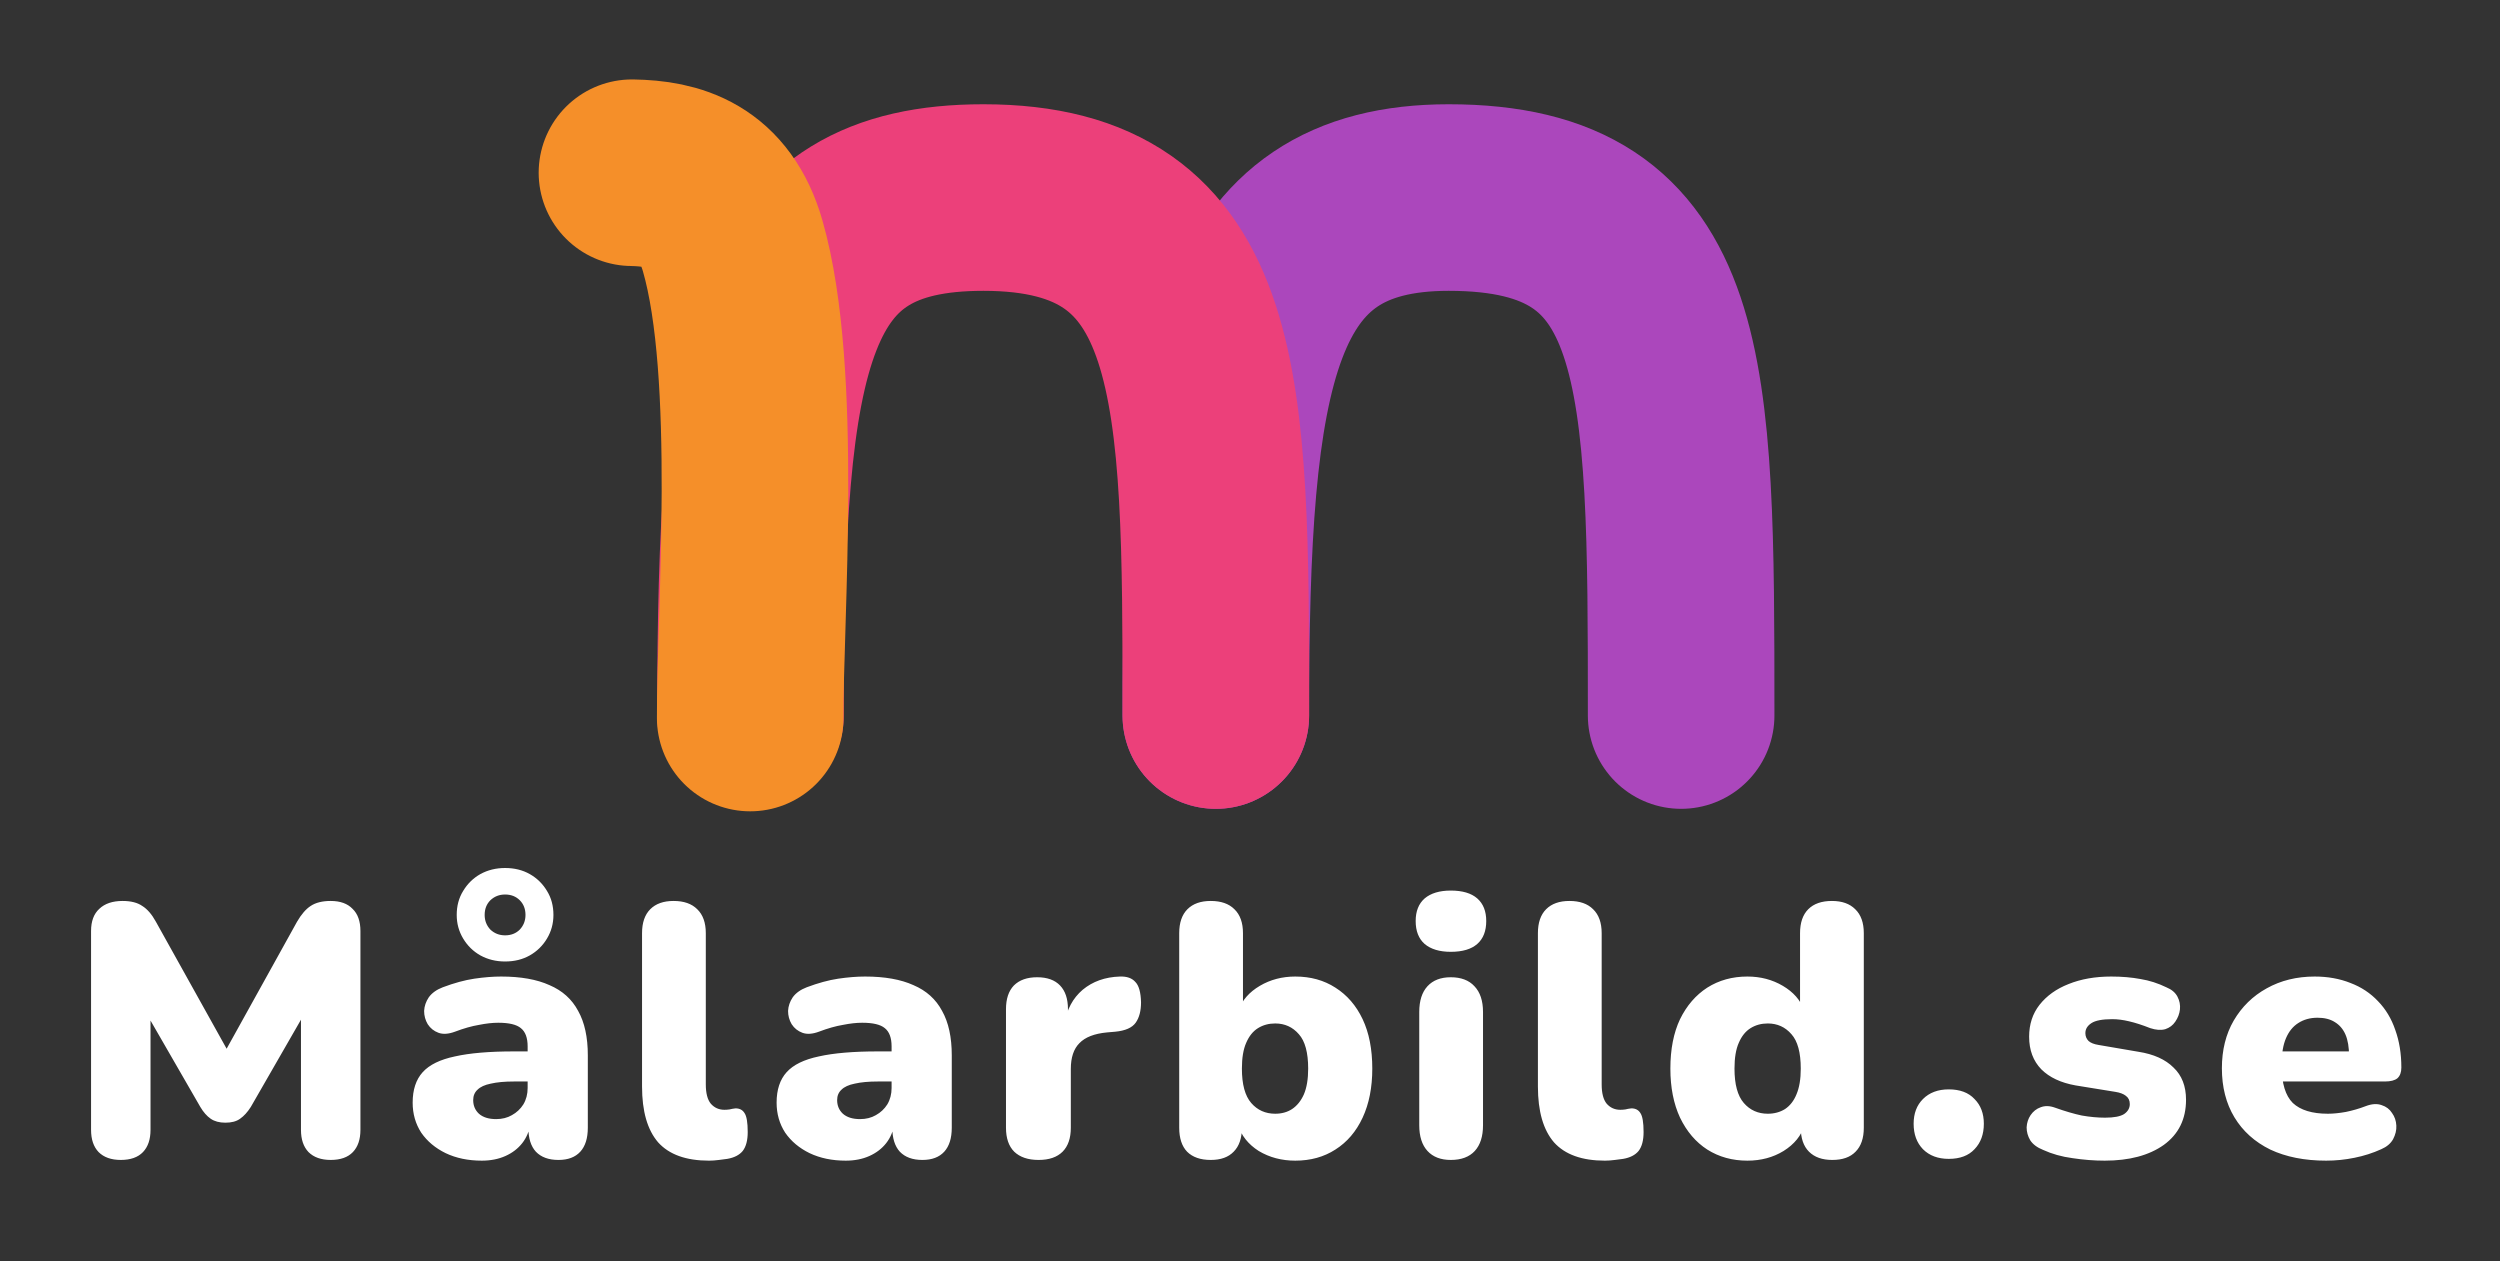 <svg xmlns="http://www.w3.org/2000/svg" width="335" height="169" viewBox="0 0 335 169" fill="none"><rect x="0" y="0" width="335" height="169" fill="#333333" stroke="none"/><g clip-path="url(#clip0_13_2)"><path d="M16.186 155.432C14.906 155.432 13.914 155.08 13.21 154.376C12.538 153.672 12.202 152.68 12.202 151.4V124.76C12.202 123.448 12.57 122.456 13.306 121.784C14.042 121.08 15.082 120.728 16.426 120.728C17.546 120.728 18.426 120.952 19.066 121.4C19.738 121.816 20.346 122.52 20.89 123.512L31.21 142.04H29.53L39.802 123.512C40.378 122.52 40.986 121.816 41.626 121.4C42.298 120.952 43.194 120.728 44.314 120.728C45.594 120.728 46.57 121.08 47.242 121.784C47.946 122.456 48.298 123.448 48.298 124.76V151.4C48.298 152.68 47.962 153.672 47.29 154.376C46.618 155.08 45.626 155.432 44.314 155.432C43.034 155.432 42.042 155.08 41.338 154.376C40.666 153.672 40.33 152.68 40.33 151.4V134.888H41.338L33.61 148.328C33.162 149.032 32.682 149.56 32.17 149.912C31.69 150.264 31.034 150.44 30.202 150.44C29.402 150.44 28.746 150.264 28.234 149.912C27.722 149.56 27.258 149.032 26.842 148.328L19.066 134.84H20.17V151.4C20.17 152.68 19.834 153.672 19.162 154.376C18.49 155.08 17.498 155.432 16.186 155.432ZM64.56 155.528C62.736 155.528 61.12 155.192 59.712 154.52C58.336 153.848 57.248 152.936 56.448 151.784C55.68 150.6 55.296 149.256 55.296 147.752C55.296 146.024 55.744 144.664 56.64 143.672C57.536 142.68 58.976 141.976 60.96 141.56C62.944 141.112 65.584 140.888 68.88 140.888H71.52V144.92H68.88C67.632 144.92 66.592 145.016 65.76 145.208C64.96 145.368 64.368 145.64 63.984 146.024C63.6 146.376 63.408 146.84 63.408 147.416C63.408 148.152 63.664 148.76 64.176 149.24C64.72 149.72 65.488 149.96 66.48 149.96C67.28 149.96 67.984 149.784 68.592 149.432C69.232 149.08 69.744 148.6 70.128 147.992C70.512 147.352 70.704 146.616 70.704 145.784V140.216C70.704 139.064 70.4 138.248 69.792 137.768C69.216 137.288 68.208 137.048 66.768 137.048C66 137.048 65.136 137.144 64.176 137.336C63.216 137.496 62.144 137.8 60.96 138.248C60.096 138.568 59.36 138.616 58.752 138.392C58.144 138.168 57.664 137.784 57.312 137.24C56.992 136.696 56.832 136.104 56.832 135.464C56.864 134.824 57.072 134.216 57.456 133.64C57.872 133.064 58.496 132.616 59.328 132.296C60.864 131.72 62.272 131.336 63.552 131.144C64.864 130.952 66.064 130.856 67.152 130.856C69.776 130.856 71.936 131.24 73.632 132.008C75.36 132.744 76.64 133.896 77.472 135.464C78.336 137 78.768 138.984 78.768 141.416V151.112C78.768 152.52 78.432 153.592 77.76 154.328C77.088 155.064 76.112 155.432 74.832 155.432C73.52 155.432 72.512 155.064 71.808 154.328C71.136 153.592 70.8 152.52 70.8 151.112V149.864L71.088 150.536C70.928 151.56 70.56 152.44 69.984 153.176C69.408 153.912 68.656 154.488 67.728 154.904C66.8 155.32 65.744 155.528 64.56 155.528ZM67.68 128.84C66.464 128.84 65.36 128.568 64.368 128.024C63.408 127.48 62.64 126.728 62.064 125.768C61.488 124.808 61.2 123.752 61.2 122.6C61.2 121.384 61.488 120.312 62.064 119.384C62.64 118.424 63.408 117.672 64.368 117.128C65.36 116.584 66.464 116.312 67.68 116.312C68.928 116.312 70.032 116.584 70.992 117.128C71.952 117.672 72.72 118.424 73.296 119.384C73.872 120.312 74.16 121.384 74.16 122.6C74.16 123.752 73.872 124.808 73.296 125.768C72.72 126.728 71.952 127.48 70.992 128.024C70.032 128.568 68.928 128.84 67.68 128.84ZM67.68 125.336C68.48 125.336 69.136 125.08 69.648 124.568C70.16 124.024 70.416 123.368 70.416 122.6C70.416 121.8 70.16 121.144 69.648 120.632C69.136 120.12 68.48 119.864 67.68 119.864C66.912 119.864 66.256 120.12 65.712 120.632C65.2 121.144 64.944 121.8 64.944 122.6C64.944 123.368 65.2 124.024 65.712 124.568C66.256 125.08 66.912 125.336 67.68 125.336ZM95.01 155.528C91.938 155.528 89.665 154.712 88.194 153.08C86.754 151.416 86.034 148.92 86.034 145.592V125.048C86.034 123.64 86.401 122.568 87.138 121.832C87.874 121.096 88.913 120.728 90.257 120.728C91.633 120.728 92.689 121.096 93.425 121.832C94.194 122.568 94.578 123.64 94.578 125.048V145.304C94.578 146.488 94.802 147.352 95.249 147.896C95.73 148.44 96.338 148.712 97.073 148.712C97.297 148.712 97.522 148.696 97.746 148.664C98.001 148.6 98.273 148.552 98.561 148.52C99.106 148.52 99.505 148.728 99.761 149.144C100.05 149.56 100.194 150.408 100.194 151.688C100.194 152.808 99.969 153.656 99.522 154.232C99.073 154.776 98.385 155.128 97.457 155.288C97.201 155.32 96.834 155.368 96.353 155.432C95.874 155.496 95.425 155.528 95.01 155.528ZM113.329 155.528C111.505 155.528 109.889 155.192 108.481 154.52C107.105 153.848 106.017 152.936 105.217 151.784C104.449 150.6 104.065 149.256 104.065 147.752C104.065 146.024 104.513 144.664 105.409 143.672C106.305 142.68 107.745 141.976 109.729 141.56C111.713 141.112 114.353 140.888 117.649 140.888H120.289V144.92H117.649C116.401 144.92 115.361 145.016 114.529 145.208C113.729 145.368 113.137 145.64 112.753 146.024C112.369 146.376 112.177 146.84 112.177 147.416C112.177 148.152 112.433 148.76 112.945 149.24C113.489 149.72 114.257 149.96 115.249 149.96C116.049 149.96 116.753 149.784 117.361 149.432C118.001 149.08 118.513 148.6 118.897 147.992C119.281 147.352 119.473 146.616 119.473 145.784V140.216C119.473 139.064 119.169 138.248 118.561 137.768C117.985 137.288 116.977 137.048 115.537 137.048C114.769 137.048 113.905 137.144 112.945 137.336C111.985 137.496 110.913 137.8 109.729 138.248C108.865 138.568 108.129 138.616 107.521 138.392C106.913 138.168 106.433 137.784 106.081 137.24C105.761 136.696 105.601 136.104 105.601 135.464C105.633 134.824 105.841 134.216 106.225 133.64C106.641 133.064 107.265 132.616 108.097 132.296C109.633 131.72 111.041 131.336 112.321 131.144C113.633 130.952 114.833 130.856 115.921 130.856C118.545 130.856 120.705 131.24 122.401 132.008C124.129 132.744 125.409 133.896 126.241 135.464C127.105 137 127.537 138.984 127.537 141.416V151.112C127.537 152.52 127.201 153.592 126.529 154.328C125.857 155.064 124.881 155.432 123.601 155.432C122.289 155.432 121.281 155.064 120.577 154.328C119.905 153.592 119.569 152.52 119.569 151.112V149.864L119.857 150.536C119.697 151.56 119.329 152.44 118.753 153.176C118.177 153.912 117.425 154.488 116.497 154.904C115.569 155.32 114.513 155.528 113.329 155.528ZM139.17 155.432C137.762 155.432 136.674 155.064 135.906 154.328C135.17 153.592 134.802 152.52 134.802 151.112V135.224C134.802 133.848 135.154 132.792 135.858 132.056C136.594 131.32 137.634 130.952 138.978 130.952C140.322 130.952 141.346 131.32 142.05 132.056C142.754 132.792 143.106 133.848 143.106 135.224V137.192H142.626C142.946 135.272 143.762 133.752 145.074 132.632C146.418 131.512 148.082 130.92 150.066 130.856C150.994 130.824 151.682 131.064 152.13 131.576C152.61 132.056 152.866 132.968 152.898 134.312C152.898 135.464 152.658 136.376 152.178 137.048C151.698 137.72 150.786 138.12 149.442 138.248L148.338 138.344C146.642 138.504 145.41 138.984 144.642 139.784C143.874 140.552 143.49 141.704 143.49 143.24V151.112C143.49 152.52 143.122 153.592 142.386 154.328C141.65 155.064 140.578 155.432 139.17 155.432ZM173.567 155.528C171.743 155.528 170.111 155.096 168.671 154.232C167.263 153.336 166.335 152.168 165.887 150.728L166.415 148.76V151.112C166.415 152.52 166.047 153.592 165.311 154.328C164.607 155.064 163.583 155.432 162.239 155.432C160.863 155.432 159.807 155.064 159.071 154.328C158.367 153.592 158.015 152.52 158.015 151.112V125.048C158.015 123.64 158.383 122.568 159.119 121.832C159.855 121.096 160.895 120.728 162.239 120.728C163.615 120.728 164.671 121.096 165.407 121.832C166.175 122.568 166.559 123.64 166.559 125.048V135.32H165.983C166.463 134.008 167.407 132.936 168.815 132.104C170.223 131.272 171.807 130.856 173.567 130.856C175.615 130.856 177.407 131.352 178.943 132.344C180.511 133.336 181.727 134.744 182.591 136.568C183.455 138.392 183.887 140.6 183.887 143.192C183.887 145.72 183.455 147.912 182.591 149.768C181.727 151.624 180.511 153.048 178.943 154.04C177.407 155.032 175.615 155.528 173.567 155.528ZM170.879 149.24C171.743 149.24 172.495 149.032 173.135 148.616C173.807 148.168 174.335 147.512 174.719 146.648C175.103 145.752 175.295 144.6 175.295 143.192C175.295 141.048 174.879 139.512 174.047 138.584C173.215 137.624 172.159 137.144 170.879 137.144C170.015 137.144 169.247 137.352 168.575 137.768C167.903 138.184 167.375 138.84 166.991 139.736C166.607 140.6 166.415 141.752 166.415 143.192C166.415 145.304 166.831 146.84 167.663 147.8C168.495 148.76 169.567 149.24 170.879 149.24ZM194.404 155.432C193.06 155.432 192.02 155.032 191.284 154.232C190.548 153.432 190.18 152.28 190.18 150.776V135.608C190.18 134.104 190.548 132.952 191.284 132.152C192.02 131.352 193.06 130.952 194.404 130.952C195.78 130.952 196.836 131.352 197.572 132.152C198.34 132.952 198.724 134.104 198.724 135.608V150.776C198.724 152.28 198.356 153.432 197.62 154.232C196.884 155.032 195.812 155.432 194.404 155.432ZM194.404 127.544C192.9 127.544 191.732 127.192 190.9 126.488C190.1 125.784 189.7 124.76 189.7 123.416C189.7 122.104 190.1 121.096 190.9 120.392C191.732 119.688 192.9 119.336 194.404 119.336C195.972 119.336 197.156 119.688 197.956 120.392C198.756 121.096 199.156 122.104 199.156 123.416C199.156 124.76 198.756 125.784 197.956 126.488C197.156 127.192 195.972 127.544 194.404 127.544ZM215.056 155.528C211.984 155.528 209.712 154.712 208.24 153.08C206.8 151.416 206.08 148.92 206.08 145.592V125.048C206.08 123.64 206.448 122.568 207.184 121.832C207.92 121.096 208.96 120.728 210.304 120.728C211.68 120.728 212.736 121.096 213.472 121.832C214.24 122.568 214.624 123.64 214.624 125.048V145.304C214.624 146.488 214.848 147.352 215.296 147.896C215.776 148.44 216.384 148.712 217.12 148.712C217.344 148.712 217.568 148.696 217.792 148.664C218.048 148.6 218.32 148.552 218.608 148.52C219.152 148.52 219.552 148.728 219.808 149.144C220.096 149.56 220.24 150.408 220.24 151.688C220.24 152.808 220.016 153.656 219.568 154.232C219.12 154.776 218.432 155.128 217.504 155.288C217.248 155.32 216.88 155.368 216.4 155.432C215.92 155.496 215.472 155.528 215.056 155.528ZM234.15 155.528C232.134 155.528 230.342 155.032 228.773 154.04C227.238 153.048 226.022 151.624 225.126 149.768C224.262 147.912 223.83 145.72 223.83 143.192C223.83 140.6 224.262 138.392 225.126 136.568C226.022 134.744 227.238 133.336 228.773 132.344C230.342 131.352 232.134 130.856 234.15 130.856C235.91 130.856 237.494 131.272 238.902 132.104C240.31 132.936 241.254 134.008 241.734 135.32H241.206V125.048C241.206 123.64 241.574 122.568 242.31 121.832C243.046 121.096 244.102 120.728 245.478 120.728C246.822 120.728 247.862 121.096 248.598 121.832C249.366 122.568 249.75 123.64 249.75 125.048V151.112C249.75 152.52 249.382 153.592 248.646 154.328C247.942 155.064 246.902 155.432 245.526 155.432C244.182 155.432 243.142 155.064 242.406 154.328C241.67 153.592 241.302 152.52 241.302 151.112V148.376L241.83 150.728C241.382 152.168 240.438 153.336 238.998 154.232C237.59 155.096 235.974 155.528 234.15 155.528ZM236.886 149.24C237.75 149.24 238.518 149.032 239.19 148.616C239.862 148.168 240.374 147.512 240.726 146.648C241.11 145.752 241.302 144.6 241.302 143.192C241.302 141.048 240.886 139.512 240.054 138.584C239.222 137.624 238.166 137.144 236.886 137.144C236.022 137.144 235.254 137.352 234.582 137.768C233.91 138.184 233.382 138.84 232.998 139.736C232.614 140.6 232.422 141.752 232.422 143.192C232.422 145.304 232.838 146.84 233.67 147.8C234.502 148.76 235.574 149.24 236.886 149.24ZM261.131 155.288C259.691 155.288 258.539 154.856 257.675 153.992C256.843 153.128 256.427 151.992 256.427 150.584C256.427 149.208 256.843 148.104 257.675 147.272C258.539 146.408 259.691 145.976 261.131 145.976C262.635 145.976 263.787 146.408 264.587 147.272C265.419 148.104 265.835 149.208 265.835 150.584C265.835 151.992 265.419 153.128 264.587 153.992C263.787 154.856 262.635 155.288 261.131 155.288ZM282.032 155.528C280.624 155.528 279.184 155.416 277.712 155.192C276.272 155 274.96 154.632 273.776 154.088C272.976 153.768 272.4 153.336 272.048 152.792C271.728 152.248 271.568 151.672 271.568 151.064C271.6 150.456 271.776 149.912 272.096 149.432C272.448 148.92 272.896 148.568 273.44 148.376C274.016 148.152 274.656 148.168 275.36 148.424C276.704 148.904 277.904 149.256 278.96 149.48C280.048 149.672 281.088 149.768 282.08 149.768C283.264 149.768 284.112 149.608 284.624 149.288C285.136 148.936 285.392 148.488 285.392 147.944C285.392 147.464 285.216 147.096 284.864 146.84C284.544 146.584 284.08 146.408 283.472 146.312L278.144 145.448C276.16 145.096 274.624 144.376 273.536 143.288C272.448 142.168 271.904 140.712 271.904 138.92C271.904 137.256 272.368 135.832 273.296 134.648C274.256 133.432 275.552 132.504 277.184 131.864C278.848 131.192 280.752 130.856 282.896 130.856C284.336 130.856 285.648 130.968 286.832 131.192C288.016 131.384 289.168 131.752 290.288 132.296C290.992 132.584 291.488 133 291.776 133.544C292.064 134.088 292.176 134.664 292.112 135.272C292.048 135.848 291.84 136.392 291.488 136.904C291.168 137.384 290.72 137.72 290.144 137.912C289.568 138.072 288.896 138.024 288.128 137.768C287.072 137.352 286.128 137.048 285.296 136.856C284.496 136.664 283.744 136.568 283.04 136.568C281.728 136.568 280.8 136.744 280.256 137.096C279.712 137.448 279.44 137.896 279.44 138.44C279.44 138.856 279.584 139.208 279.872 139.496C280.16 139.752 280.608 139.928 281.216 140.024L286.544 140.936C288.592 141.256 290.16 141.96 291.248 143.048C292.368 144.104 292.928 145.544 292.928 147.368C292.928 149.96 291.936 151.976 289.952 153.416C287.968 154.824 285.328 155.528 282.032 155.528ZM311.701 155.528C308.821 155.528 306.325 155.032 304.213 154.04C302.133 153.016 300.533 151.576 299.413 149.72C298.293 147.864 297.733 145.672 297.733 143.144C297.733 140.712 298.261 138.584 299.317 136.76C300.405 134.904 301.877 133.464 303.733 132.44C305.621 131.384 307.765 130.856 310.165 130.856C311.925 130.856 313.525 131.144 314.965 131.72C316.405 132.264 317.637 133.08 318.661 134.168C319.685 135.224 320.453 136.504 320.965 138.008C321.509 139.512 321.781 141.192 321.781 143.048C321.781 143.688 321.605 144.168 321.253 144.488C320.901 144.776 320.341 144.92 319.573 144.92H304.885V140.888H315.541L314.773 141.512C314.773 140.328 314.613 139.368 314.293 138.632C313.973 137.896 313.493 137.336 312.853 136.952C312.245 136.568 311.477 136.376 310.549 136.376C309.557 136.376 308.693 136.616 307.957 137.096C307.253 137.544 306.709 138.216 306.325 139.112C305.941 140.008 305.749 141.128 305.749 142.472V142.904C305.749 145.176 306.245 146.808 307.237 147.8C308.261 148.76 309.829 149.24 311.941 149.24C312.645 149.24 313.445 149.16 314.341 149C315.269 148.808 316.149 148.552 316.981 148.232C317.813 147.912 318.533 147.864 319.141 148.088C319.749 148.28 320.213 148.632 320.533 149.144C320.885 149.624 321.077 150.184 321.109 150.824C321.141 151.432 320.997 152.04 320.677 152.648C320.357 153.224 319.829 153.672 319.093 153.992C317.973 154.504 316.773 154.888 315.493 155.144C314.245 155.4 312.981 155.528 311.701 155.528Z" fill="white"></path><path d="M162.92 95.882C162.92 49.007 166.514 26.471 194.119 26.471C225.273 26.471 225.273 49.458 225.273 95.882" stroke="#AB47BC" stroke-width="25" stroke-linecap="round"></path><path d="M100.567 95.882C100.567 45.882 104.096 26.471 131.766 26.471C162.92 26.471 162.92 51.765 162.92 95.882" stroke="#EC407A" stroke-width="25" stroke-linecap="round"></path><path d="M84.681 23.145C90.241 23.238 95.808 24.711 98.177 32.941C103.074 49.96 100.463 82.727 100.527 96.216" stroke="#F58F29" stroke-width="25" stroke-linecap="round"></path></g><defs><clipPath id="clip0_13_2"><rect width="335" height="169" fill="white"></rect></clipPath></defs></svg>
